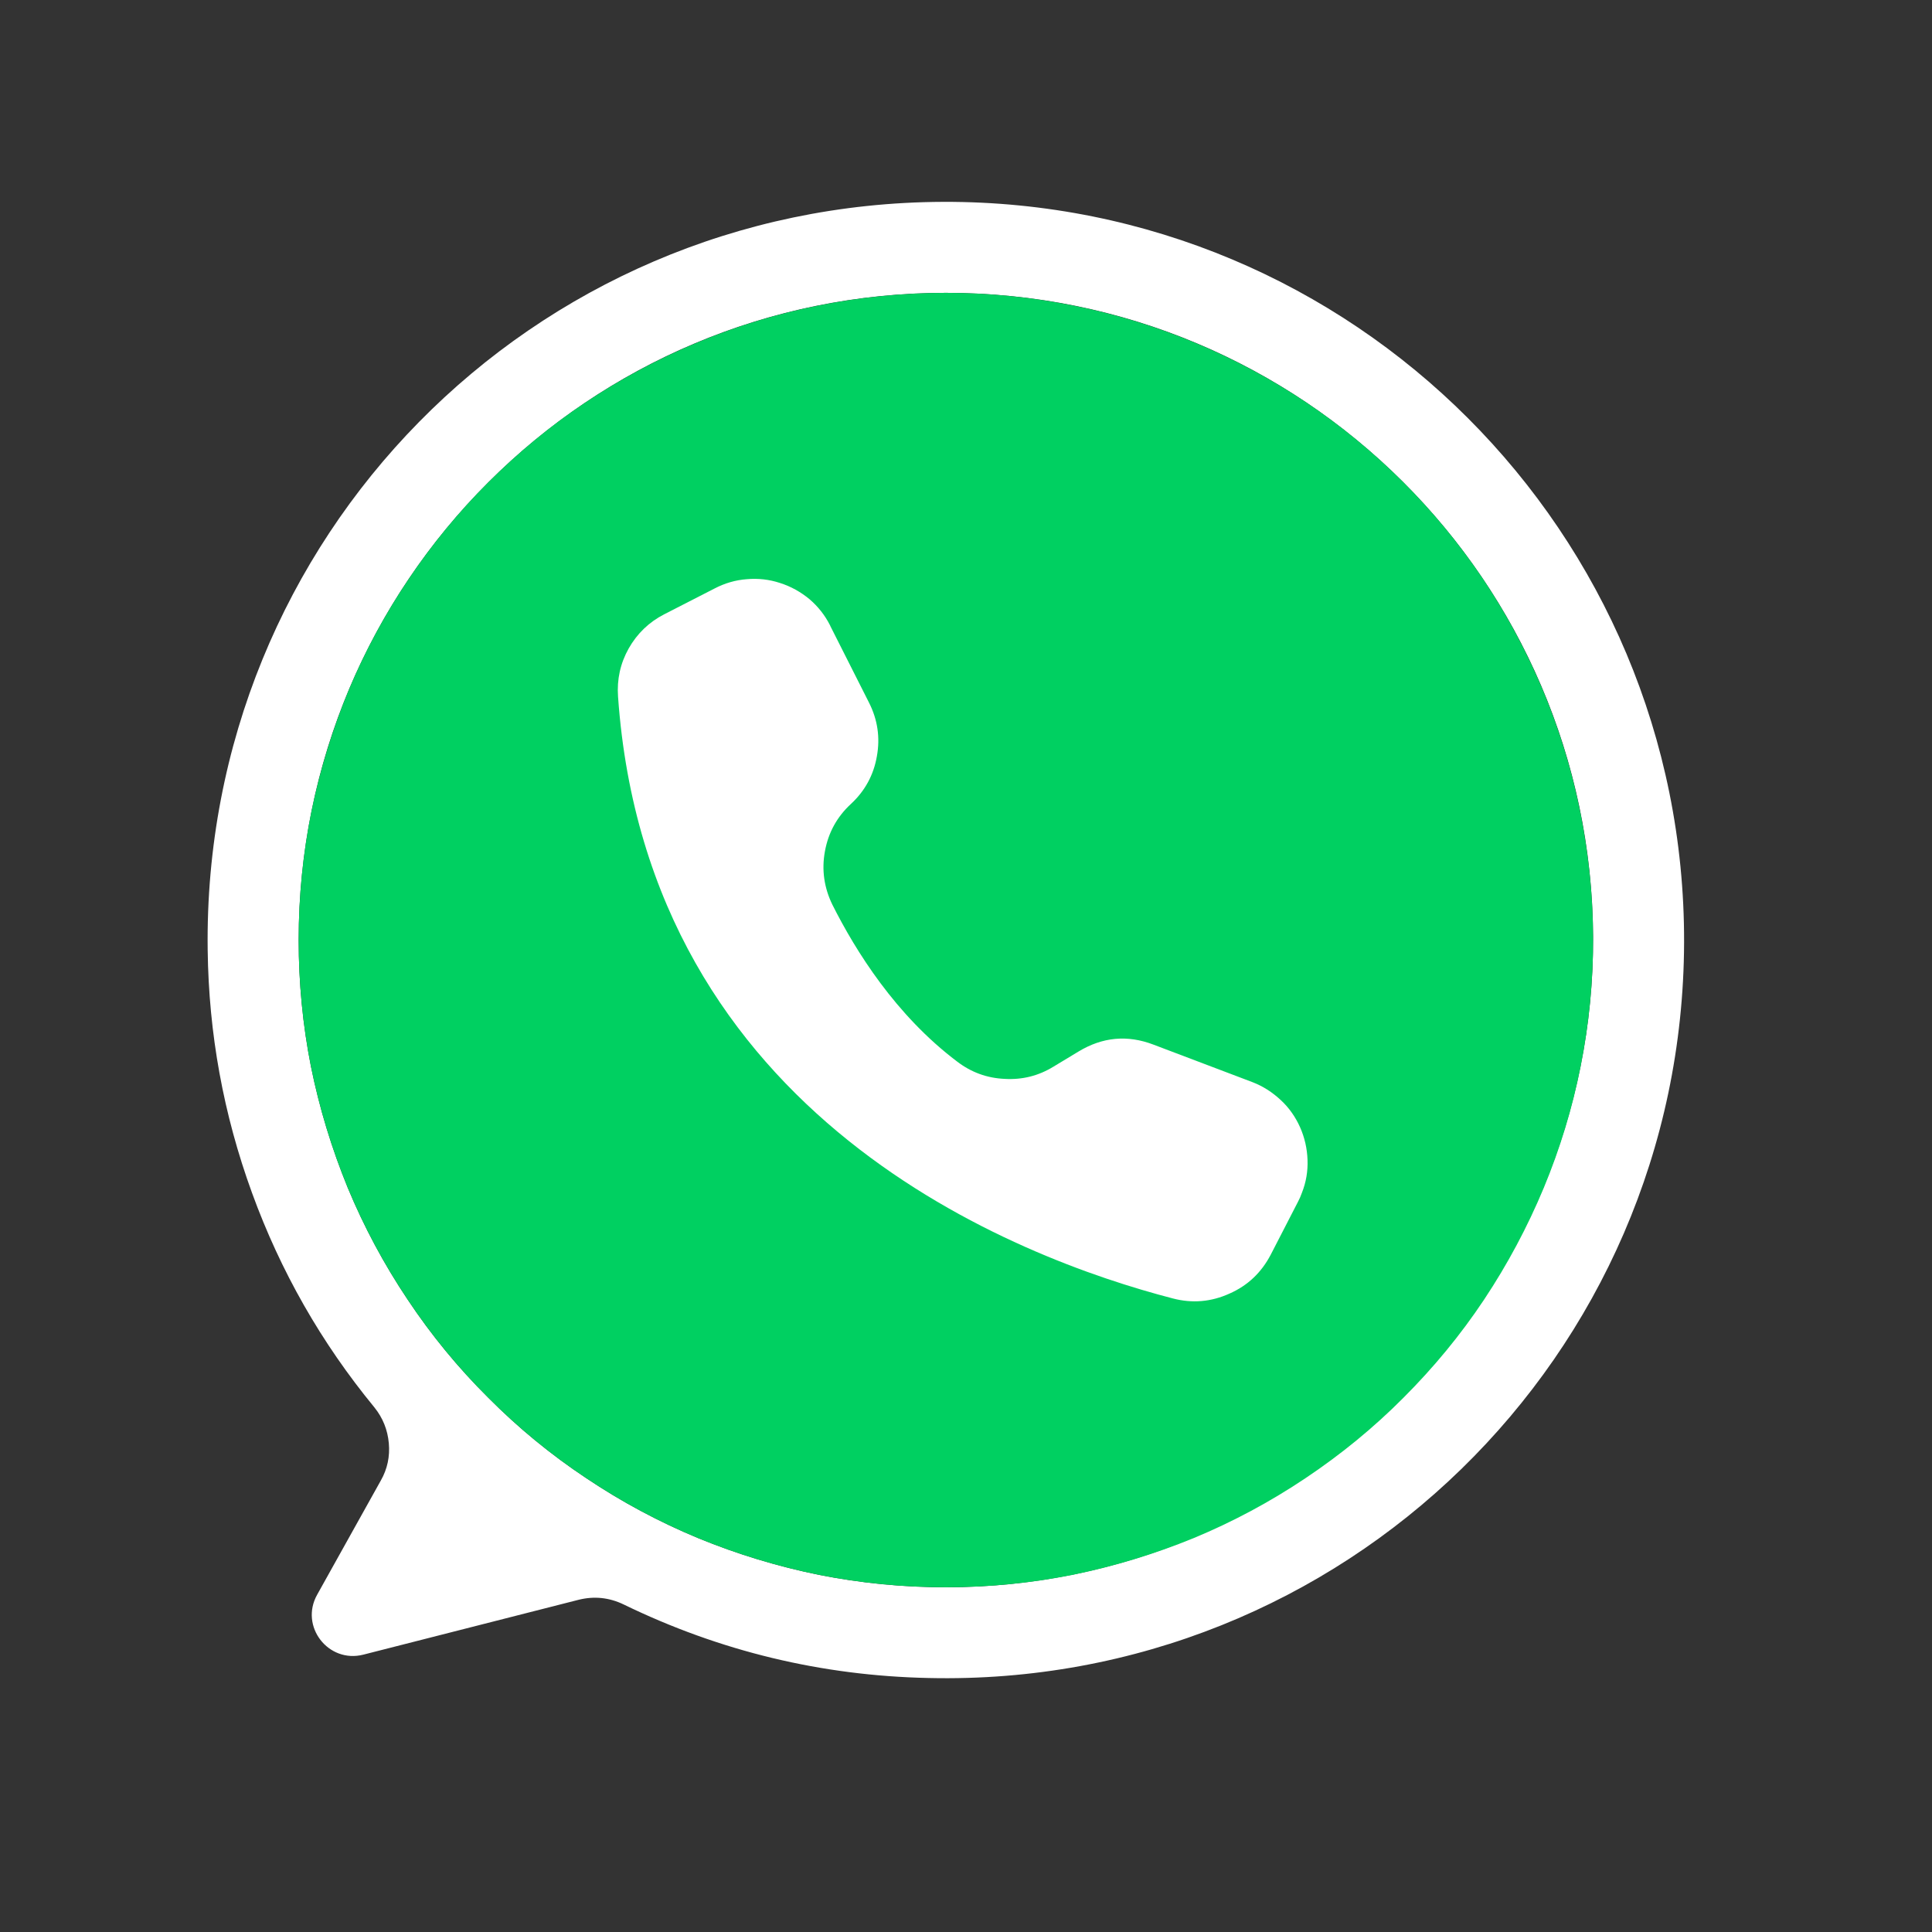 <svg xmlns="http://www.w3.org/2000/svg" xmlns:xlink="http://www.w3.org/1999/xlink" width="50" zoomAndPan="magnify" viewBox="0 0 37.5 37.5" height="50" preserveAspectRatio="xMidYMid meet" version="1.2"><rect x="0" y="0" width="37.5" height="37.5" fill="#333333" stroke="none"/><defs><clipPath id="3531e9164a"><path d="M 4 3.891 L 32.793 3.891 L 32.793 32.754 L 4 32.754 Z M 4 3.891 "/></clipPath></defs><g id="dfd4d0bb0d"><g clip-rule="nonzero" clip-path="url(#3531e9164a)"><path style=" stroke:none;fill-rule:nonzero;fill:#ffffff;fill-opacity:1;" d="M 18.309 3.918 C 10.316 3.945 3.926 10.445 4.031 18.438 C 4.051 20.059 4.336 21.629 4.891 23.152 C 5.445 24.676 6.238 26.066 7.266 27.316 C 7.43 27.52 7.523 27.75 7.547 28.012 C 7.57 28.27 7.52 28.512 7.391 28.738 L 6.156 30.953 C 5.812 31.566 6.371 32.289 7.051 32.117 L 11.234 31.051 C 11.535 30.977 11.824 31.008 12.102 31.141 C 13.973 32.051 15.949 32.527 18.027 32.57 C 26.066 32.754 32.664 26.332 32.688 18.293 C 32.711 10.34 26.262 3.891 18.309 3.918 Z M 18.359 30.809 C 17.535 30.809 16.715 30.73 15.906 30.57 C 15.098 30.406 14.312 30.168 13.551 29.855 C 12.789 29.539 12.066 29.152 11.379 28.691 C 10.691 28.234 10.059 27.715 9.477 27.129 C 8.891 26.547 8.371 25.914 7.914 25.227 C 7.453 24.539 7.066 23.816 6.75 23.055 C 6.438 22.293 6.199 21.508 6.035 20.699 C 5.875 19.891 5.797 19.07 5.797 18.246 C 5.797 11.309 11.422 5.684 18.359 5.684 C 25.27 5.684 30.879 11.266 30.922 18.168 C 30.965 25.09 25.285 30.809 18.359 30.809 Z M 18.359 30.809 "/></g><path style=" stroke:none;fill-rule:nonzero;fill:#00d061;fill-opacity:1;" d="M 30.922 18.246 C 30.922 19.07 30.84 19.891 30.68 20.699 C 30.52 21.508 30.281 22.293 29.965 23.055 C 29.648 23.816 29.262 24.539 28.805 25.227 C 28.348 25.914 27.824 26.547 27.242 27.129 C 26.66 27.715 26.023 28.234 25.34 28.691 C 24.652 29.152 23.93 29.539 23.168 29.855 C 22.402 30.168 21.617 30.406 20.809 30.57 C 20 30.73 19.184 30.809 18.359 30.809 C 17.535 30.809 16.715 30.73 15.906 30.57 C 15.098 30.406 14.312 30.168 13.551 29.855 C 12.789 29.539 12.066 29.152 11.379 28.691 C 10.691 28.234 10.059 27.715 9.477 27.129 C 8.891 26.547 8.371 25.914 7.914 25.227 C 7.453 24.539 7.066 23.816 6.75 23.055 C 6.438 22.293 6.199 21.508 6.035 20.699 C 5.875 19.891 5.797 19.07 5.797 18.246 C 5.797 17.422 5.875 16.605 6.035 15.797 C 6.199 14.988 6.438 14.203 6.75 13.438 C 7.066 12.676 7.453 11.953 7.914 11.266 C 8.371 10.582 8.891 9.945 9.477 9.363 C 10.059 8.781 10.691 8.258 11.379 7.801 C 12.066 7.344 12.789 6.957 13.551 6.641 C 14.312 6.324 15.098 6.086 15.906 5.926 C 16.715 5.766 17.535 5.684 18.359 5.684 C 19.184 5.684 20 5.766 20.809 5.926 C 21.617 6.086 22.402 6.324 23.168 6.641 C 23.93 6.957 24.652 7.344 25.34 7.801 C 26.023 8.258 26.66 8.781 27.242 9.363 C 27.824 9.945 28.348 10.582 28.805 11.266 C 29.262 11.953 29.648 12.676 29.965 13.438 C 30.281 14.203 30.52 14.988 30.68 15.797 C 30.84 16.605 30.922 17.422 30.922 18.246 Z M 30.922 18.246 "/><path style=" stroke:none;fill-rule:nonzero;fill:#ffffff;fill-opacity:1;" d="M 16.113 12.141 L 16.117 12.152 L 16.867 13.637 C 17.035 13.969 17.086 14.316 17.02 14.68 C 16.957 15.043 16.789 15.352 16.516 15.605 C 16.246 15.855 16.078 16.16 16.012 16.523 C 15.945 16.883 15.996 17.23 16.156 17.559 C 16.609 18.461 17.387 19.707 18.578 20.605 C 18.848 20.812 19.156 20.926 19.5 20.941 C 19.84 20.961 20.156 20.883 20.449 20.703 L 20.934 20.41 C 21.398 20.129 21.883 20.082 22.391 20.277 L 24.309 21.004 C 24.512 21.082 24.695 21.199 24.859 21.352 C 25.02 21.5 25.145 21.68 25.234 21.879 C 25.324 22.082 25.371 22.293 25.379 22.512 C 25.387 22.734 25.352 22.945 25.27 23.152 C 25.25 23.211 25.223 23.27 25.195 23.324 L 24.664 24.355 C 24.484 24.699 24.219 24.953 23.863 25.109 C 23.508 25.27 23.141 25.301 22.766 25.203 C 19.754 24.422 12.574 21.711 11.996 13.52 C 11.973 13.188 12.039 12.879 12.203 12.586 C 12.367 12.297 12.598 12.074 12.895 11.922 L 13.871 11.422 C 14.066 11.32 14.277 11.258 14.496 11.242 C 14.715 11.223 14.93 11.246 15.141 11.316 C 15.352 11.383 15.539 11.488 15.711 11.629 C 15.879 11.773 16.012 11.941 16.113 12.141 Z M 16.113 12.141 "/></g></svg>